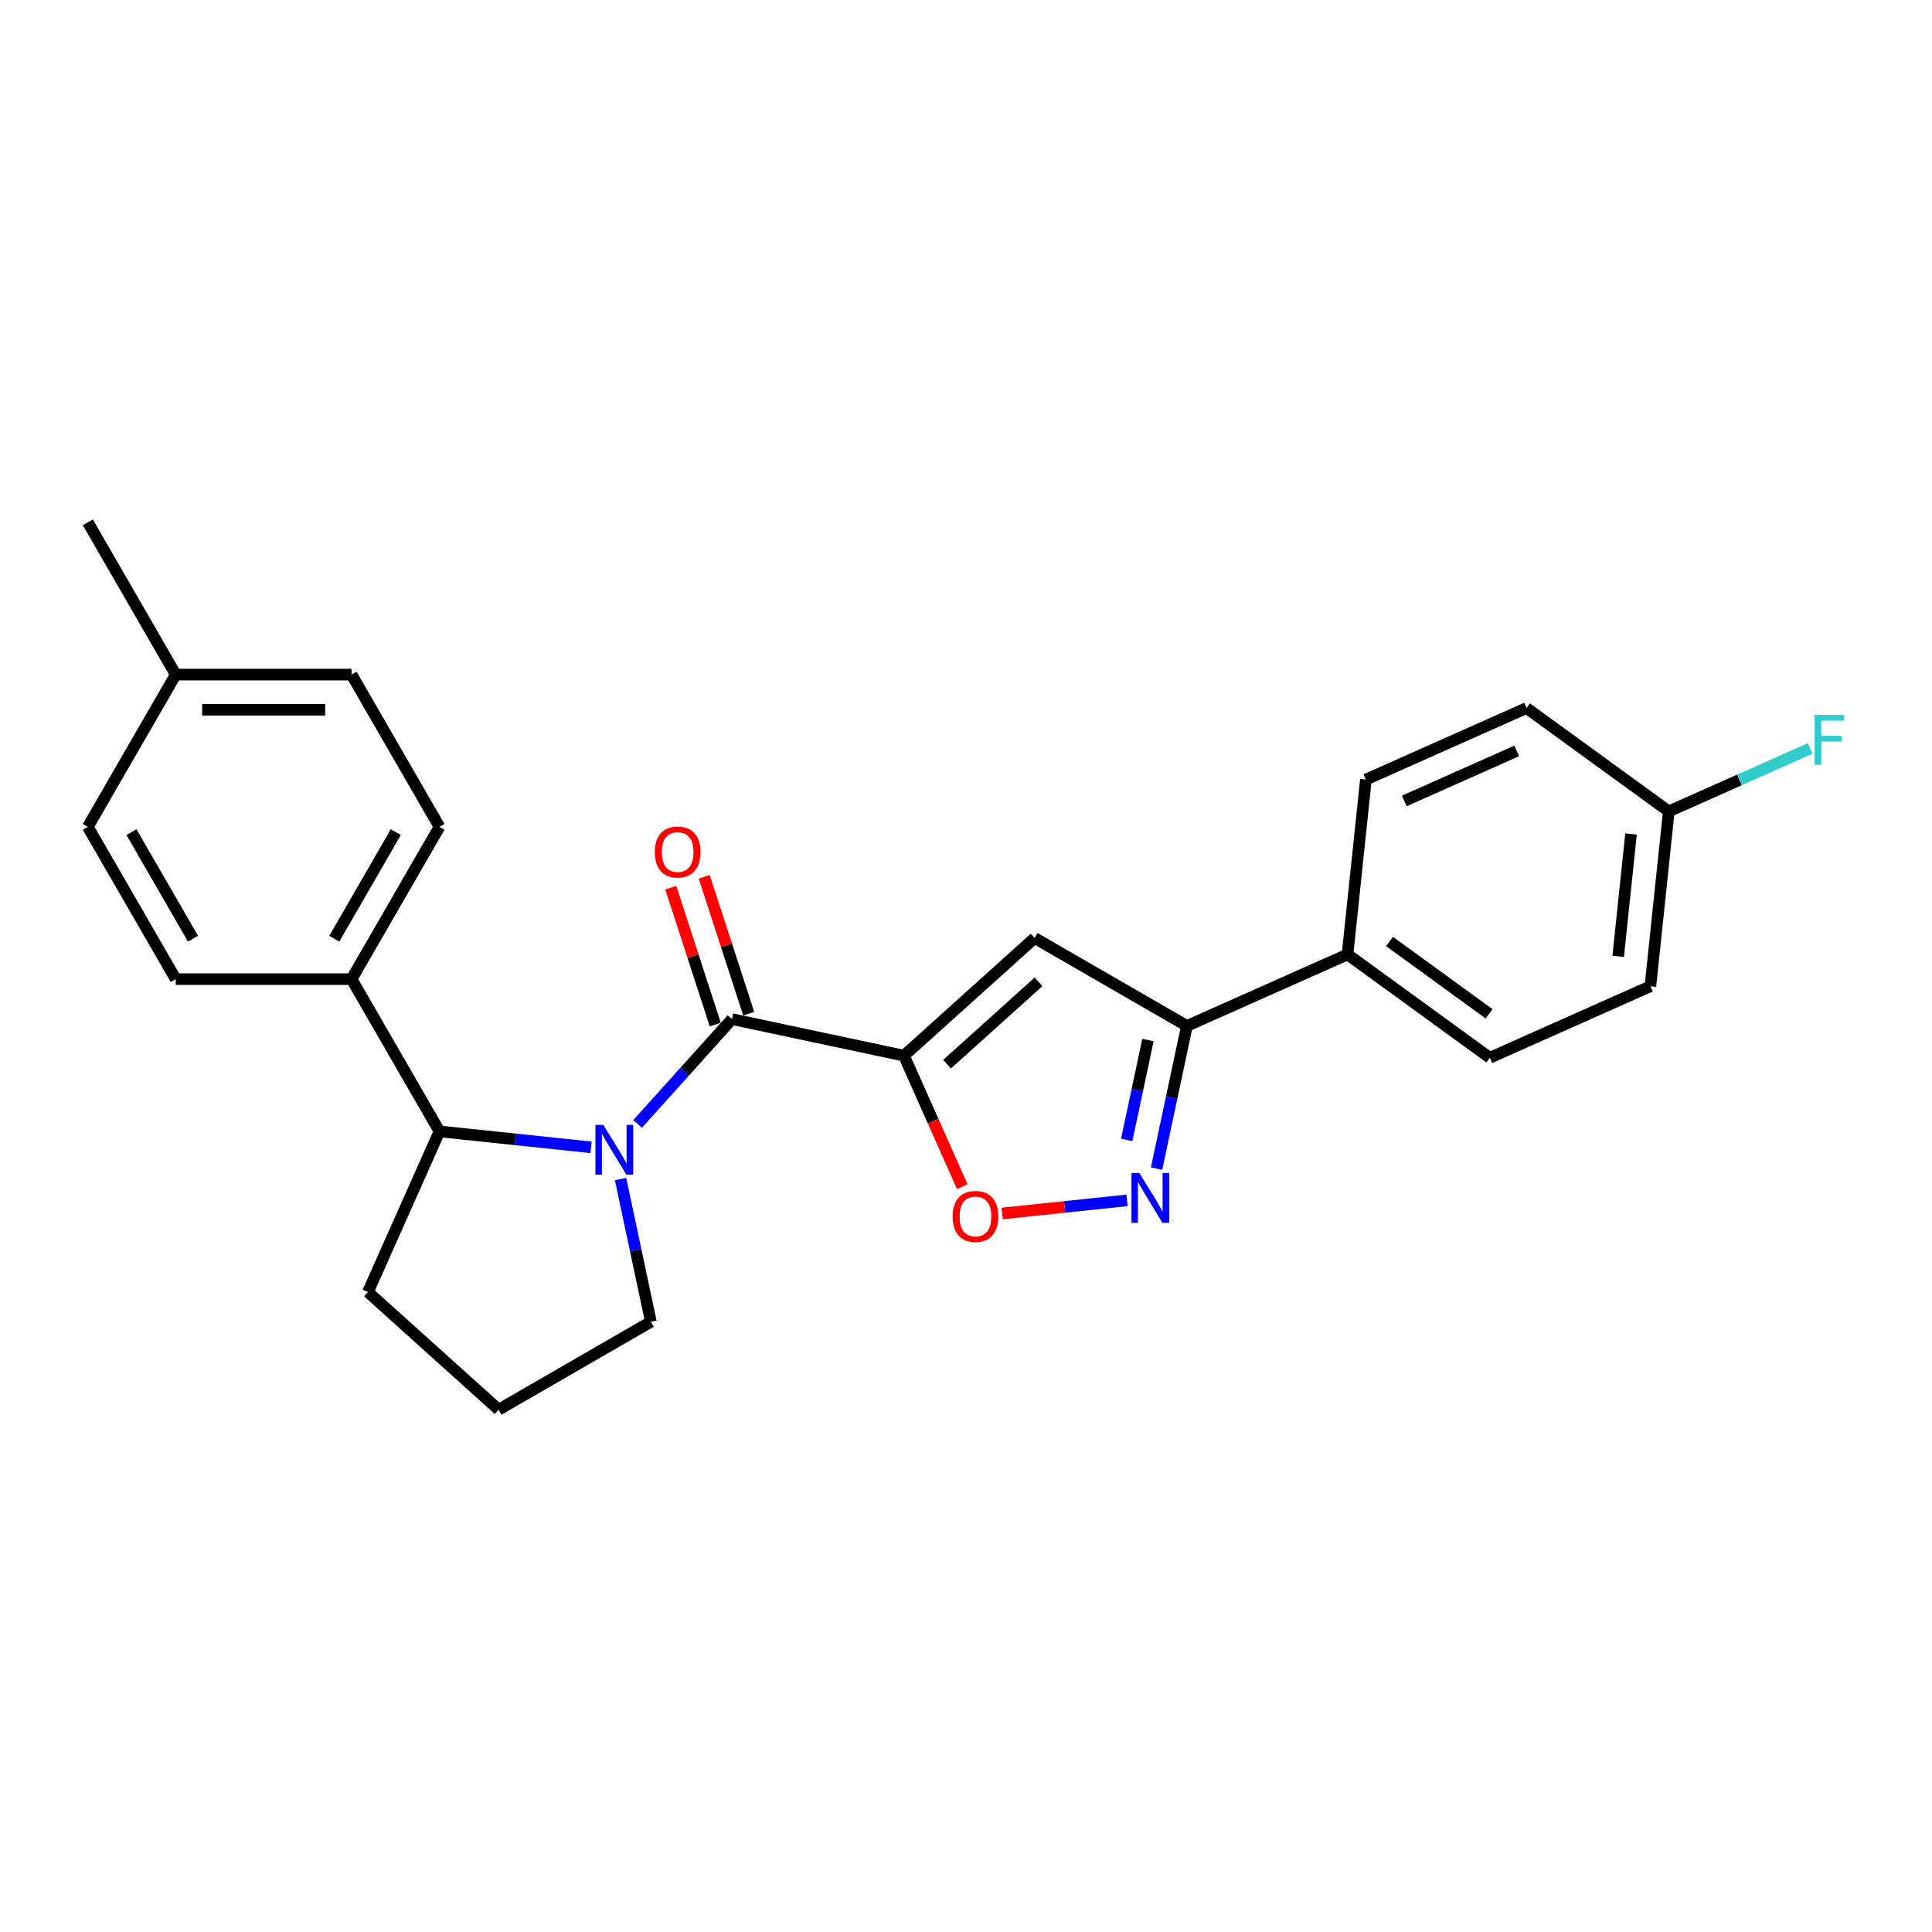 <?xml version='1.0' encoding='iso-8859-1'?>
<svg version='1.1' baseProfile='full'
              xmlns='http://www.w3.org/2000/svg'
                      xmlns:rdkit='http://www.rdkit.org/xml'
                      xmlns:xlink='http://www.w3.org/1999/xlink'
                  xml:space='preserve'
width='1000px' height='1000px' viewBox='0 0 1000 1000'>
<!-- END OF HEADER -->
<rect style='opacity:1.0;fill:#FFFFFF;stroke:none' width='1000' height='1000' x='0' y='0'> </rect>
<path class='bond-1' d='M 467.89,546.414 L 378.872,527.493' style='fill:none;fill-rule:evenodd;stroke:#000000;stroke-width:6px;stroke-linecap:butt;stroke-linejoin:miter;stroke-opacity:1' />
<path class='bond-2' d='M 467.89,546.414 L 535.522,485.519' style='fill:none;fill-rule:evenodd;stroke:#000000;stroke-width:6px;stroke-linecap:butt;stroke-linejoin:miter;stroke-opacity:1' />
<path class='bond-2' d='M 490.214,550.806 L 537.556,508.179' style='fill:none;fill-rule:evenodd;stroke:#000000;stroke-width:6px;stroke-linecap:butt;stroke-linejoin:miter;stroke-opacity:1' />
<path class='bond-4' d='M 467.89,546.414 L 482.991,580.33' style='fill:none;fill-rule:evenodd;stroke:#000000;stroke-width:6px;stroke-linecap:butt;stroke-linejoin:miter;stroke-opacity:1' />
<path class='bond-4' d='M 482.991,580.33 L 498.091,614.246' style='fill:none;fill-rule:evenodd;stroke:#FF0000;stroke-width:6px;stroke-linecap:butt;stroke-linejoin:miter;stroke-opacity:1' />
<path class='bond-0' d='M 330.026,581.742 L 354.449,554.617' style='fill:none;fill-rule:evenodd;stroke:#0000FF;stroke-width:6px;stroke-linecap:butt;stroke-linejoin:miter;stroke-opacity:1' />
<path class='bond-0' d='M 354.449,554.617 L 378.872,527.493' style='fill:none;fill-rule:evenodd;stroke:#000000;stroke-width:6px;stroke-linecap:butt;stroke-linejoin:miter;stroke-opacity:1' />
<path class='bond-6' d='M 305.927,593.858 L 266.698,589.735' style='fill:none;fill-rule:evenodd;stroke:#0000FF;stroke-width:6px;stroke-linecap:butt;stroke-linejoin:miter;stroke-opacity:1' />
<path class='bond-6' d='M 266.698,589.735 L 227.468,585.611' style='fill:none;fill-rule:evenodd;stroke:#000000;stroke-width:6px;stroke-linecap:butt;stroke-linejoin:miter;stroke-opacity:1' />
<path class='bond-14' d='M 321.199,610.286 L 329.049,647.214' style='fill:none;fill-rule:evenodd;stroke:#0000FF;stroke-width:6px;stroke-linecap:butt;stroke-linejoin:miter;stroke-opacity:1' />
<path class='bond-14' d='M 329.049,647.214 L 336.898,684.142' style='fill:none;fill-rule:evenodd;stroke:#000000;stroke-width:6px;stroke-linecap:butt;stroke-linejoin:miter;stroke-opacity:1' />
<path class='bond-9' d='M 387.527,524.681 L 376.018,489.258' style='fill:none;fill-rule:evenodd;stroke:#000000;stroke-width:6px;stroke-linecap:butt;stroke-linejoin:miter;stroke-opacity:1' />
<path class='bond-9' d='M 376.018,489.258 L 364.508,453.836' style='fill:none;fill-rule:evenodd;stroke:#FF0000;stroke-width:6px;stroke-linecap:butt;stroke-linejoin:miter;stroke-opacity:1' />
<path class='bond-9' d='M 370.217,530.305 L 358.707,494.883' style='fill:none;fill-rule:evenodd;stroke:#000000;stroke-width:6px;stroke-linecap:butt;stroke-linejoin:miter;stroke-opacity:1' />
<path class='bond-9' d='M 358.707,494.883 L 347.198,459.46' style='fill:none;fill-rule:evenodd;stroke:#FF0000;stroke-width:6px;stroke-linecap:butt;stroke-linejoin:miter;stroke-opacity:1' />
<path class='bond-5' d='M 535.522,485.519 L 614.336,531.022' style='fill:none;fill-rule:evenodd;stroke:#000000;stroke-width:6px;stroke-linecap:butt;stroke-linejoin:miter;stroke-opacity:1' />
<path class='bond-3' d='M 583.365,621.307 L 551.037,624.705' style='fill:none;fill-rule:evenodd;stroke:#0000FF;stroke-width:6px;stroke-linecap:butt;stroke-linejoin:miter;stroke-opacity:1' />
<path class='bond-3' d='M 551.037,624.705 L 518.709,628.102' style='fill:none;fill-rule:evenodd;stroke:#FF0000;stroke-width:6px;stroke-linecap:butt;stroke-linejoin:miter;stroke-opacity:1' />
<path class='bond-25' d='M 598.637,604.879 L 606.486,567.95' style='fill:none;fill-rule:evenodd;stroke:#0000FF;stroke-width:6px;stroke-linecap:butt;stroke-linejoin:miter;stroke-opacity:1' />
<path class='bond-25' d='M 606.486,567.95 L 614.336,531.022' style='fill:none;fill-rule:evenodd;stroke:#000000;stroke-width:6px;stroke-linecap:butt;stroke-linejoin:miter;stroke-opacity:1' />
<path class='bond-25' d='M 583.188,590.016 L 588.683,564.166' style='fill:none;fill-rule:evenodd;stroke:#0000FF;stroke-width:6px;stroke-linecap:butt;stroke-linejoin:miter;stroke-opacity:1' />
<path class='bond-25' d='M 588.683,564.166 L 594.177,538.316' style='fill:none;fill-rule:evenodd;stroke:#000000;stroke-width:6px;stroke-linecap:butt;stroke-linejoin:miter;stroke-opacity:1' />
<path class='bond-7' d='M 614.336,531.022 L 697.475,494.006' style='fill:none;fill-rule:evenodd;stroke:#000000;stroke-width:6px;stroke-linecap:butt;stroke-linejoin:miter;stroke-opacity:1' />
<path class='bond-8' d='M 227.468,585.611 L 181.965,506.797' style='fill:none;fill-rule:evenodd;stroke:#000000;stroke-width:6px;stroke-linecap:butt;stroke-linejoin:miter;stroke-opacity:1' />
<path class='bond-22' d='M 227.468,585.611 L 190.452,668.75' style='fill:none;fill-rule:evenodd;stroke:#000000;stroke-width:6px;stroke-linecap:butt;stroke-linejoin:miter;stroke-opacity:1' />
<path class='bond-12' d='M 697.475,494.006 L 771.101,547.499' style='fill:none;fill-rule:evenodd;stroke:#000000;stroke-width:6px;stroke-linecap:butt;stroke-linejoin:miter;stroke-opacity:1' />
<path class='bond-12' d='M 719.217,487.305 L 770.755,524.75' style='fill:none;fill-rule:evenodd;stroke:#000000;stroke-width:6px;stroke-linecap:butt;stroke-linejoin:miter;stroke-opacity:1' />
<path class='bond-13' d='M 697.475,494.006 L 706.988,403.498' style='fill:none;fill-rule:evenodd;stroke:#000000;stroke-width:6px;stroke-linecap:butt;stroke-linejoin:miter;stroke-opacity:1' />
<path class='bond-10' d='M 181.965,506.797 L 227.468,427.983' style='fill:none;fill-rule:evenodd;stroke:#000000;stroke-width:6px;stroke-linecap:butt;stroke-linejoin:miter;stroke-opacity:1' />
<path class='bond-10' d='M 173.028,485.874 L 204.88,430.704' style='fill:none;fill-rule:evenodd;stroke:#000000;stroke-width:6px;stroke-linecap:butt;stroke-linejoin:miter;stroke-opacity:1' />
<path class='bond-11' d='M 181.965,506.797 L 90.958,506.797' style='fill:none;fill-rule:evenodd;stroke:#000000;stroke-width:6px;stroke-linecap:butt;stroke-linejoin:miter;stroke-opacity:1' />
<path class='bond-18' d='M 227.468,427.983 L 181.965,349.169' style='fill:none;fill-rule:evenodd;stroke:#000000;stroke-width:6px;stroke-linecap:butt;stroke-linejoin:miter;stroke-opacity:1' />
<path class='bond-19' d='M 90.958,506.797 L 45.455,427.983' style='fill:none;fill-rule:evenodd;stroke:#000000;stroke-width:6px;stroke-linecap:butt;stroke-linejoin:miter;stroke-opacity:1' />
<path class='bond-19' d='M 99.895,485.874 L 68.043,430.704' style='fill:none;fill-rule:evenodd;stroke:#000000;stroke-width:6px;stroke-linecap:butt;stroke-linejoin:miter;stroke-opacity:1' />
<path class='bond-17' d='M 771.101,547.499 L 854.24,510.483' style='fill:none;fill-rule:evenodd;stroke:#000000;stroke-width:6px;stroke-linecap:butt;stroke-linejoin:miter;stroke-opacity:1' />
<path class='bond-16' d='M 706.988,403.498 L 790.126,366.482' style='fill:none;fill-rule:evenodd;stroke:#000000;stroke-width:6px;stroke-linecap:butt;stroke-linejoin:miter;stroke-opacity:1' />
<path class='bond-16' d='M 726.862,414.573 L 785.059,388.662' style='fill:none;fill-rule:evenodd;stroke:#000000;stroke-width:6px;stroke-linecap:butt;stroke-linejoin:miter;stroke-opacity:1' />
<path class='bond-23' d='M 336.898,684.142 L 258.084,729.646' style='fill:none;fill-rule:evenodd;stroke:#000000;stroke-width:6px;stroke-linecap:butt;stroke-linejoin:miter;stroke-opacity:1' />
<path class='bond-15' d='M 863.753,419.975 L 790.126,366.482' style='fill:none;fill-rule:evenodd;stroke:#000000;stroke-width:6px;stroke-linecap:butt;stroke-linejoin:miter;stroke-opacity:1' />
<path class='bond-21' d='M 863.753,419.975 L 900.353,403.679' style='fill:none;fill-rule:evenodd;stroke:#000000;stroke-width:6px;stroke-linecap:butt;stroke-linejoin:miter;stroke-opacity:1' />
<path class='bond-21' d='M 900.353,403.679 L 936.953,387.384' style='fill:none;fill-rule:evenodd;stroke:#33CCCC;stroke-width:6px;stroke-linecap:butt;stroke-linejoin:miter;stroke-opacity:1' />
<path class='bond-27' d='M 863.753,419.975 L 854.24,510.483' style='fill:none;fill-rule:evenodd;stroke:#000000;stroke-width:6px;stroke-linecap:butt;stroke-linejoin:miter;stroke-opacity:1' />
<path class='bond-27' d='M 844.224,431.648 L 837.565,495.004' style='fill:none;fill-rule:evenodd;stroke:#000000;stroke-width:6px;stroke-linecap:butt;stroke-linejoin:miter;stroke-opacity:1' />
<path class='bond-28' d='M 181.965,349.169 L 90.958,349.169' style='fill:none;fill-rule:evenodd;stroke:#000000;stroke-width:6px;stroke-linecap:butt;stroke-linejoin:miter;stroke-opacity:1' />
<path class='bond-28' d='M 168.314,367.37 L 104.609,367.37' style='fill:none;fill-rule:evenodd;stroke:#000000;stroke-width:6px;stroke-linecap:butt;stroke-linejoin:miter;stroke-opacity:1' />
<path class='bond-20' d='M 45.455,427.983 L 90.958,349.169' style='fill:none;fill-rule:evenodd;stroke:#000000;stroke-width:6px;stroke-linecap:butt;stroke-linejoin:miter;stroke-opacity:1' />
<path class='bond-24' d='M 90.958,349.169 L 45.455,270.354' style='fill:none;fill-rule:evenodd;stroke:#000000;stroke-width:6px;stroke-linecap:butt;stroke-linejoin:miter;stroke-opacity:1' />
<path class='bond-26' d='M 190.452,668.75 L 258.084,729.646' style='fill:none;fill-rule:evenodd;stroke:#000000;stroke-width:6px;stroke-linecap:butt;stroke-linejoin:miter;stroke-opacity:1' />
<path  class='atom-1' d='M 312.28 582.238
L 320.725 595.889
Q 321.562 597.235, 322.909 599.674
Q 324.256 602.113, 324.329 602.259
L 324.329 582.238
L 327.751 582.238
L 327.751 608.011
L 324.22 608.011
L 315.155 593.086
Q 314.1 591.338, 312.971 589.336
Q 311.879 587.334, 311.552 586.715
L 311.552 608.011
L 308.202 608.011
L 308.202 582.238
L 312.28 582.238
' fill='#0000FF'/>
<path  class='atom-4' d='M 589.717 607.154
L 598.163 620.805
Q 599 622.152, 600.347 624.591
Q 601.694 627.03, 601.767 627.175
L 601.767 607.154
L 605.189 607.154
L 605.189 632.927
L 601.657 632.927
L 592.593 618.002
Q 591.538 616.254, 590.409 614.252
Q 589.317 612.25, 588.989 611.631
L 588.989 632.927
L 585.64 632.927
L 585.64 607.154
L 589.717 607.154
' fill='#0000FF'/>
<path  class='atom-5' d='M 493.075 629.626
Q 493.075 623.437, 496.133 619.979
Q 499.191 616.521, 504.906 616.521
Q 510.621 616.521, 513.679 619.979
Q 516.737 623.437, 516.737 629.626
Q 516.737 635.887, 513.643 639.455
Q 510.549 642.986, 504.906 642.986
Q 499.227 642.986, 496.133 639.455
Q 493.075 635.924, 493.075 629.626
M 504.906 640.074
Q 508.838 640.074, 510.949 637.453
Q 513.097 634.795, 513.097 629.626
Q 513.097 624.566, 510.949 622.018
Q 508.838 619.433, 504.906 619.433
Q 500.975 619.433, 498.827 621.981
Q 496.715 624.53, 496.715 629.626
Q 496.715 634.832, 498.827 637.453
Q 500.975 640.074, 504.906 640.074
' fill='#FF0000'/>
<path  class='atom-10' d='M 338.919 441.013
Q 338.919 434.825, 341.976 431.366
Q 345.034 427.908, 350.749 427.908
Q 356.465 427.908, 359.522 431.366
Q 362.58 434.825, 362.58 441.013
Q 362.58 447.274, 359.486 450.842
Q 356.392 454.373, 350.749 454.373
Q 345.071 454.373, 341.976 450.842
Q 338.919 447.311, 338.919 441.013
M 350.749 451.461
Q 354.681 451.461, 356.792 448.84
Q 358.94 446.182, 358.94 441.013
Q 358.94 435.953, 356.792 433.405
Q 354.681 430.82, 350.749 430.82
Q 346.818 430.82, 344.67 433.368
Q 342.559 435.917, 342.559 441.013
Q 342.559 446.219, 344.67 448.84
Q 346.818 451.461, 350.749 451.461
' fill='#FF0000'/>
<path  class='atom-22' d='M 939.229 370.072
L 954.554 370.072
L 954.554 373.021
L 942.687 373.021
L 942.687 380.848
L 953.244 380.848
L 953.244 383.833
L 942.687 383.833
L 942.687 395.845
L 939.229 395.845
L 939.229 370.072
' fill='#33CCCC'/>
</svg>
